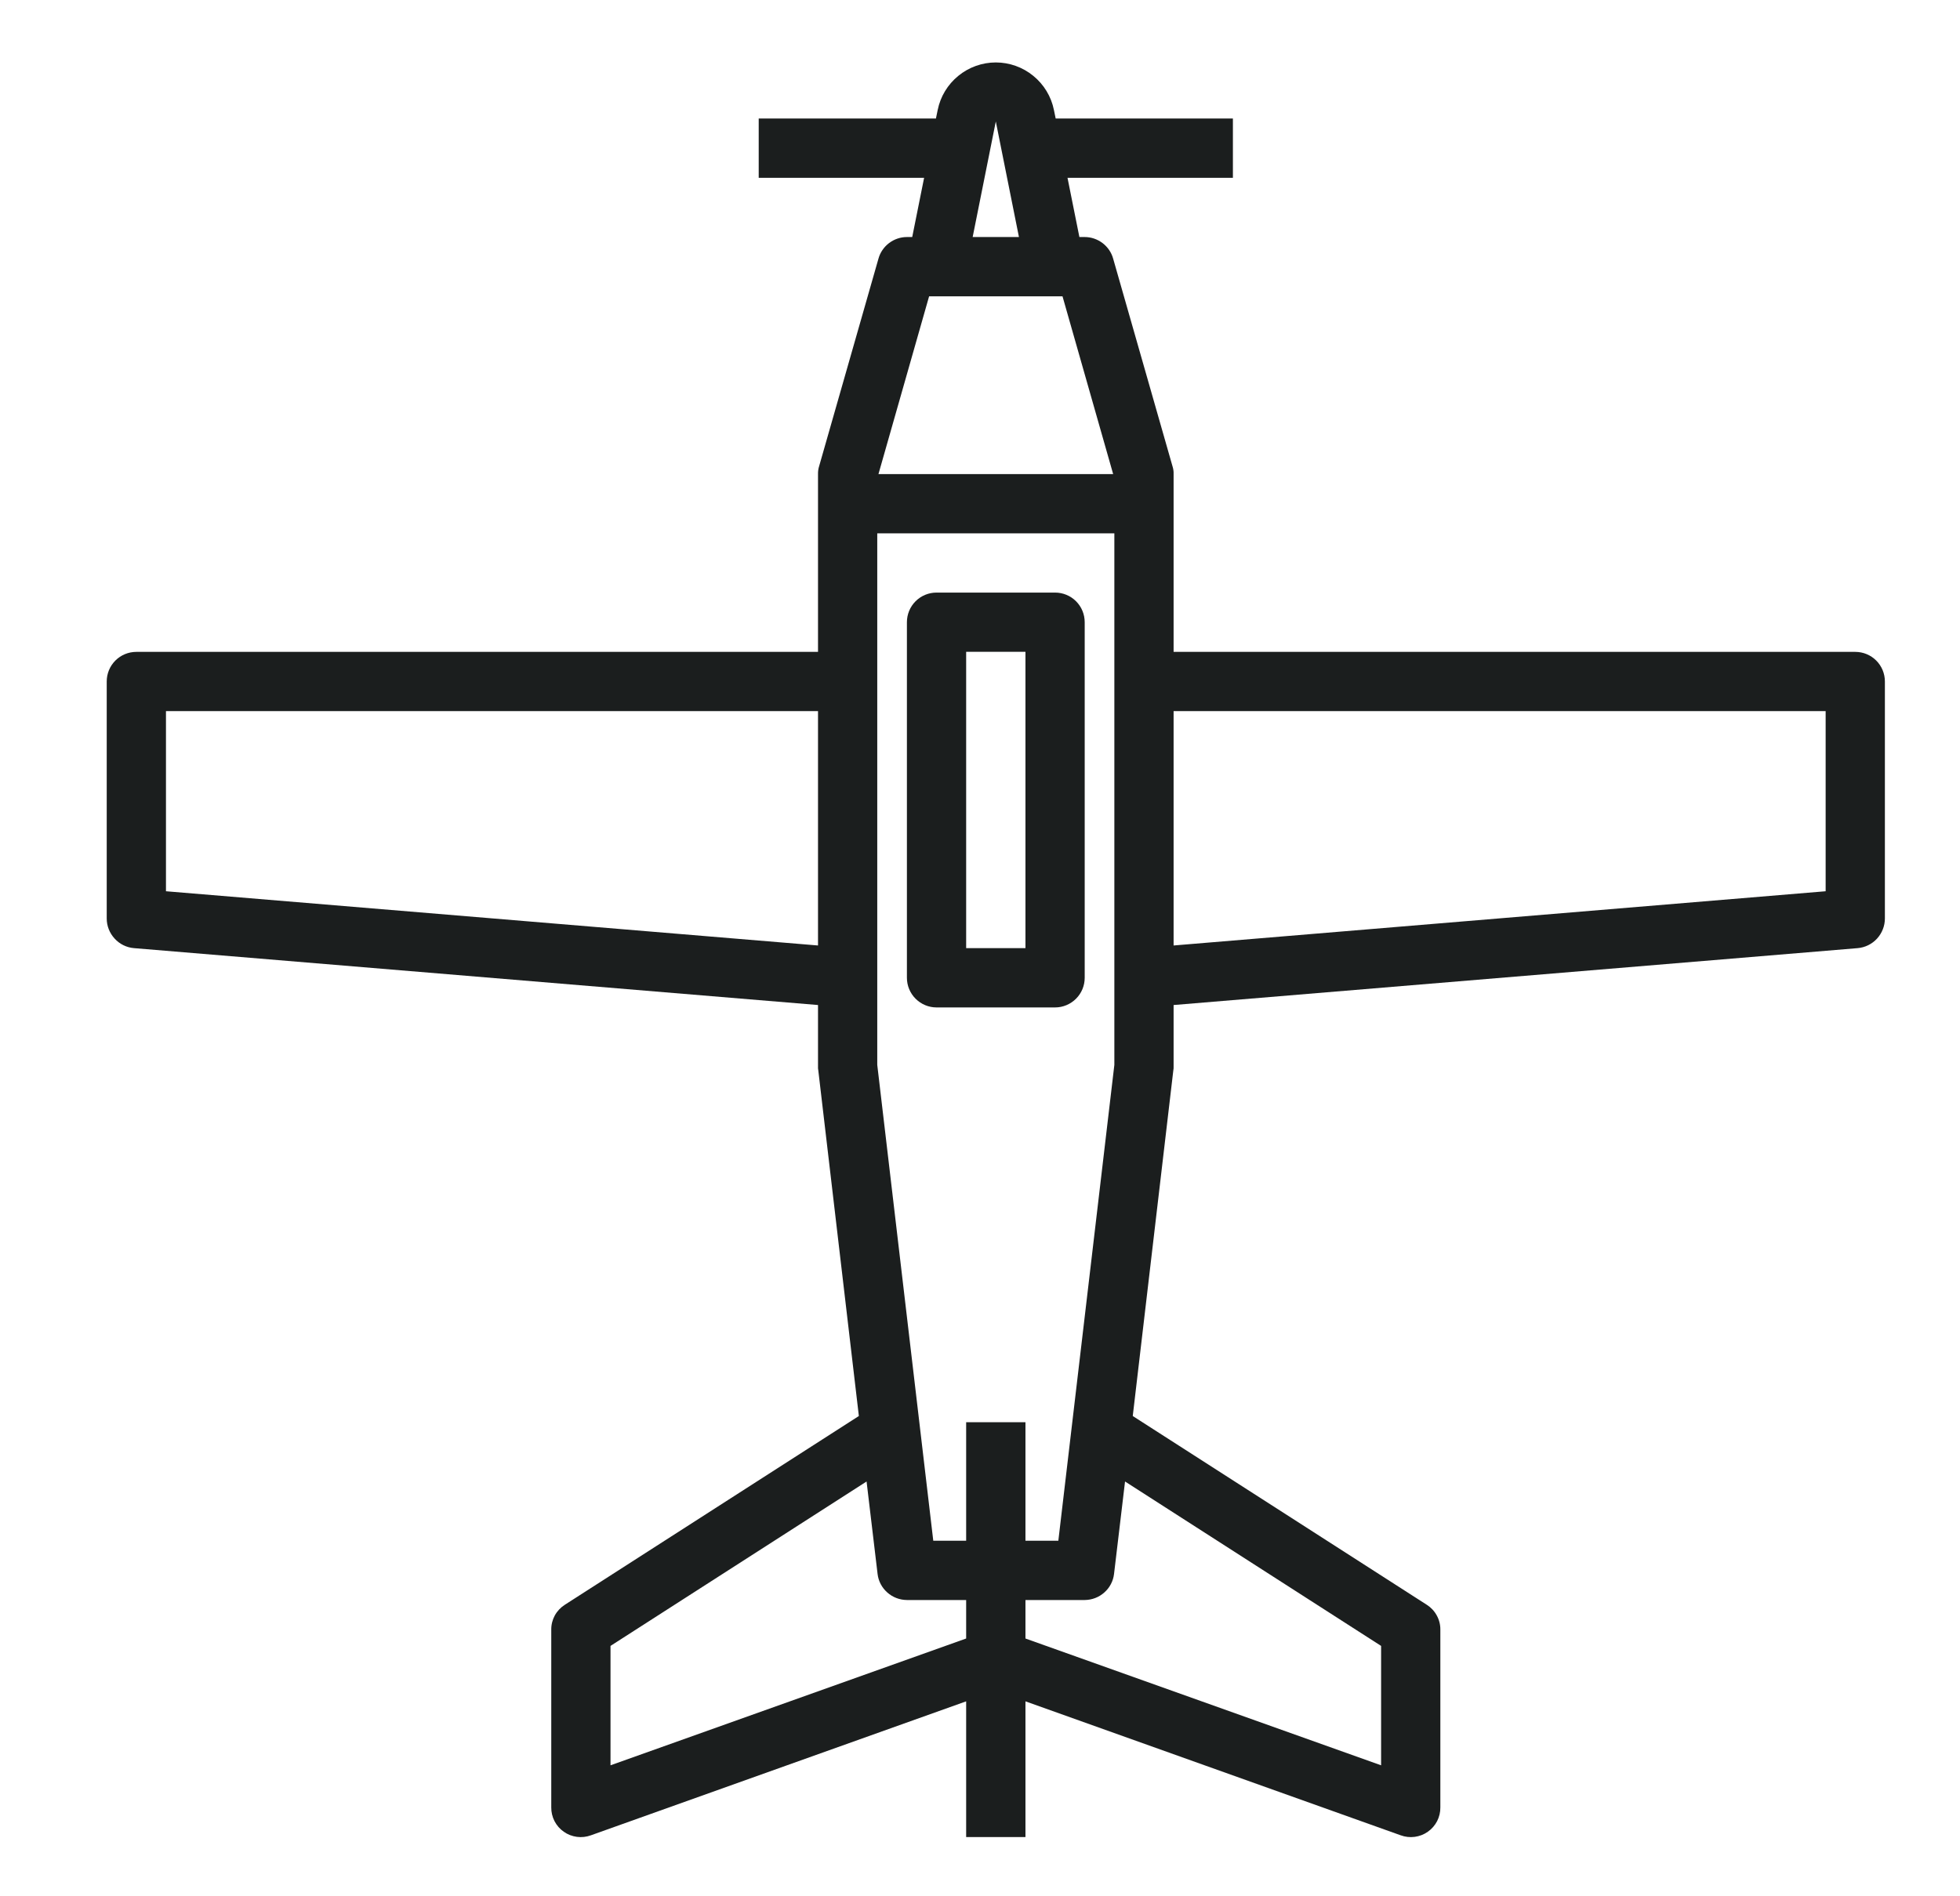 <svg width="31" height="30" viewBox="0 0 31 30" fill="none" xmlns="http://www.w3.org/2000/svg">
<g id="plane-airplane-flight-fly-travel_6 1">
<g id="plane-airplane-flight-fly-travel">
<path id="Vector" d="M29.344 10.313H18.562V7.5C18.564 7.457 18.557 7.414 18.544 7.374L17.606 4.092C17.579 3.994 17.52 3.908 17.439 3.846C17.357 3.784 17.258 3.75 17.156 3.75H17.072L16.884 2.813H19.5V1.875H16.697L16.669 1.739C16.626 1.527 16.511 1.337 16.343 1.2C16.176 1.063 15.966 0.988 15.75 0.988C15.534 0.988 15.324 1.063 15.157 1.2C14.989 1.337 14.874 1.527 14.831 1.739L14.803 1.875H12V2.813H14.616L14.428 3.75H14.344C14.242 3.75 14.143 3.784 14.061 3.846C13.98 3.908 13.921 3.994 13.894 4.092L12.956 7.374C12.943 7.414 12.937 7.457 12.938 7.5V10.313H2.156C2.032 10.313 1.913 10.362 1.825 10.45C1.737 10.538 1.688 10.657 1.688 10.781V14.531C1.688 14.649 1.733 14.762 1.813 14.849C1.892 14.936 2.001 14.99 2.119 15L12.938 15.9V16.875C12.937 16.894 12.938 16.913 12.942 16.931L13.584 22.402L8.934 25.388C8.868 25.43 8.813 25.488 8.775 25.557C8.738 25.625 8.718 25.703 8.719 25.781V28.594C8.718 28.669 8.736 28.744 8.77 28.811C8.805 28.878 8.855 28.936 8.917 28.979C8.979 29.023 9.05 29.05 9.125 29.06C9.2 29.07 9.276 29.061 9.347 29.035L15.281 26.916V29.063H16.219V26.916L22.153 29.035C22.224 29.061 22.3 29.07 22.375 29.06C22.45 29.05 22.521 29.023 22.583 28.979C22.645 28.936 22.695 28.878 22.73 28.811C22.764 28.744 22.782 28.669 22.781 28.594V25.781C22.782 25.703 22.762 25.625 22.724 25.557C22.687 25.488 22.632 25.43 22.566 25.388L17.916 22.402L18.558 16.931C18.562 16.913 18.563 16.894 18.562 16.875V15.9L29.381 15C29.499 14.99 29.608 14.936 29.688 14.849C29.767 14.762 29.812 14.649 29.812 14.531V10.781C29.812 10.657 29.763 10.538 29.675 10.45C29.587 10.362 29.468 10.313 29.344 10.313ZM12.938 14.958L2.625 14.1V11.25H12.938V14.958ZM15.75 1.922L16.116 3.75H15.384L15.75 1.922ZM14.695 4.688H16.805L17.606 7.5H13.894L14.695 4.688ZM15.281 25.922L9.656 27.928V26.039L13.706 23.438L13.88 24.9C13.893 25.014 13.948 25.118 14.034 25.194C14.119 25.27 14.229 25.312 14.344 25.313H15.281V25.922ZM15.281 22.5V24.375H14.761L13.875 16.847V8.438H17.625V16.847L16.739 24.375H16.219V22.5H15.281ZM21.844 26.039V27.928L16.219 25.922V25.313H17.156C17.271 25.312 17.381 25.27 17.466 25.194C17.552 25.118 17.607 25.014 17.62 24.9L17.794 23.438L21.844 26.039ZM28.875 14.1L18.562 14.958V11.25H28.875V14.1Z" fill="#1B1E1E"/>
<path id="Vector_2" d="M16.688 9.375H14.812C14.688 9.375 14.569 9.424 14.481 9.512C14.393 9.6 14.344 9.719 14.344 9.844V15.469C14.344 15.593 14.393 15.712 14.481 15.8C14.569 15.888 14.688 15.938 14.812 15.938H16.688C16.812 15.938 16.931 15.888 17.019 15.8C17.107 15.712 17.156 15.593 17.156 15.469V9.844C17.156 9.719 17.107 9.6 17.019 9.512C16.931 9.424 16.812 9.375 16.688 9.375ZM16.219 15H15.281V10.312H16.219V15Z" fill="#1B1E1E"/>
</g>
</g>
</svg>
